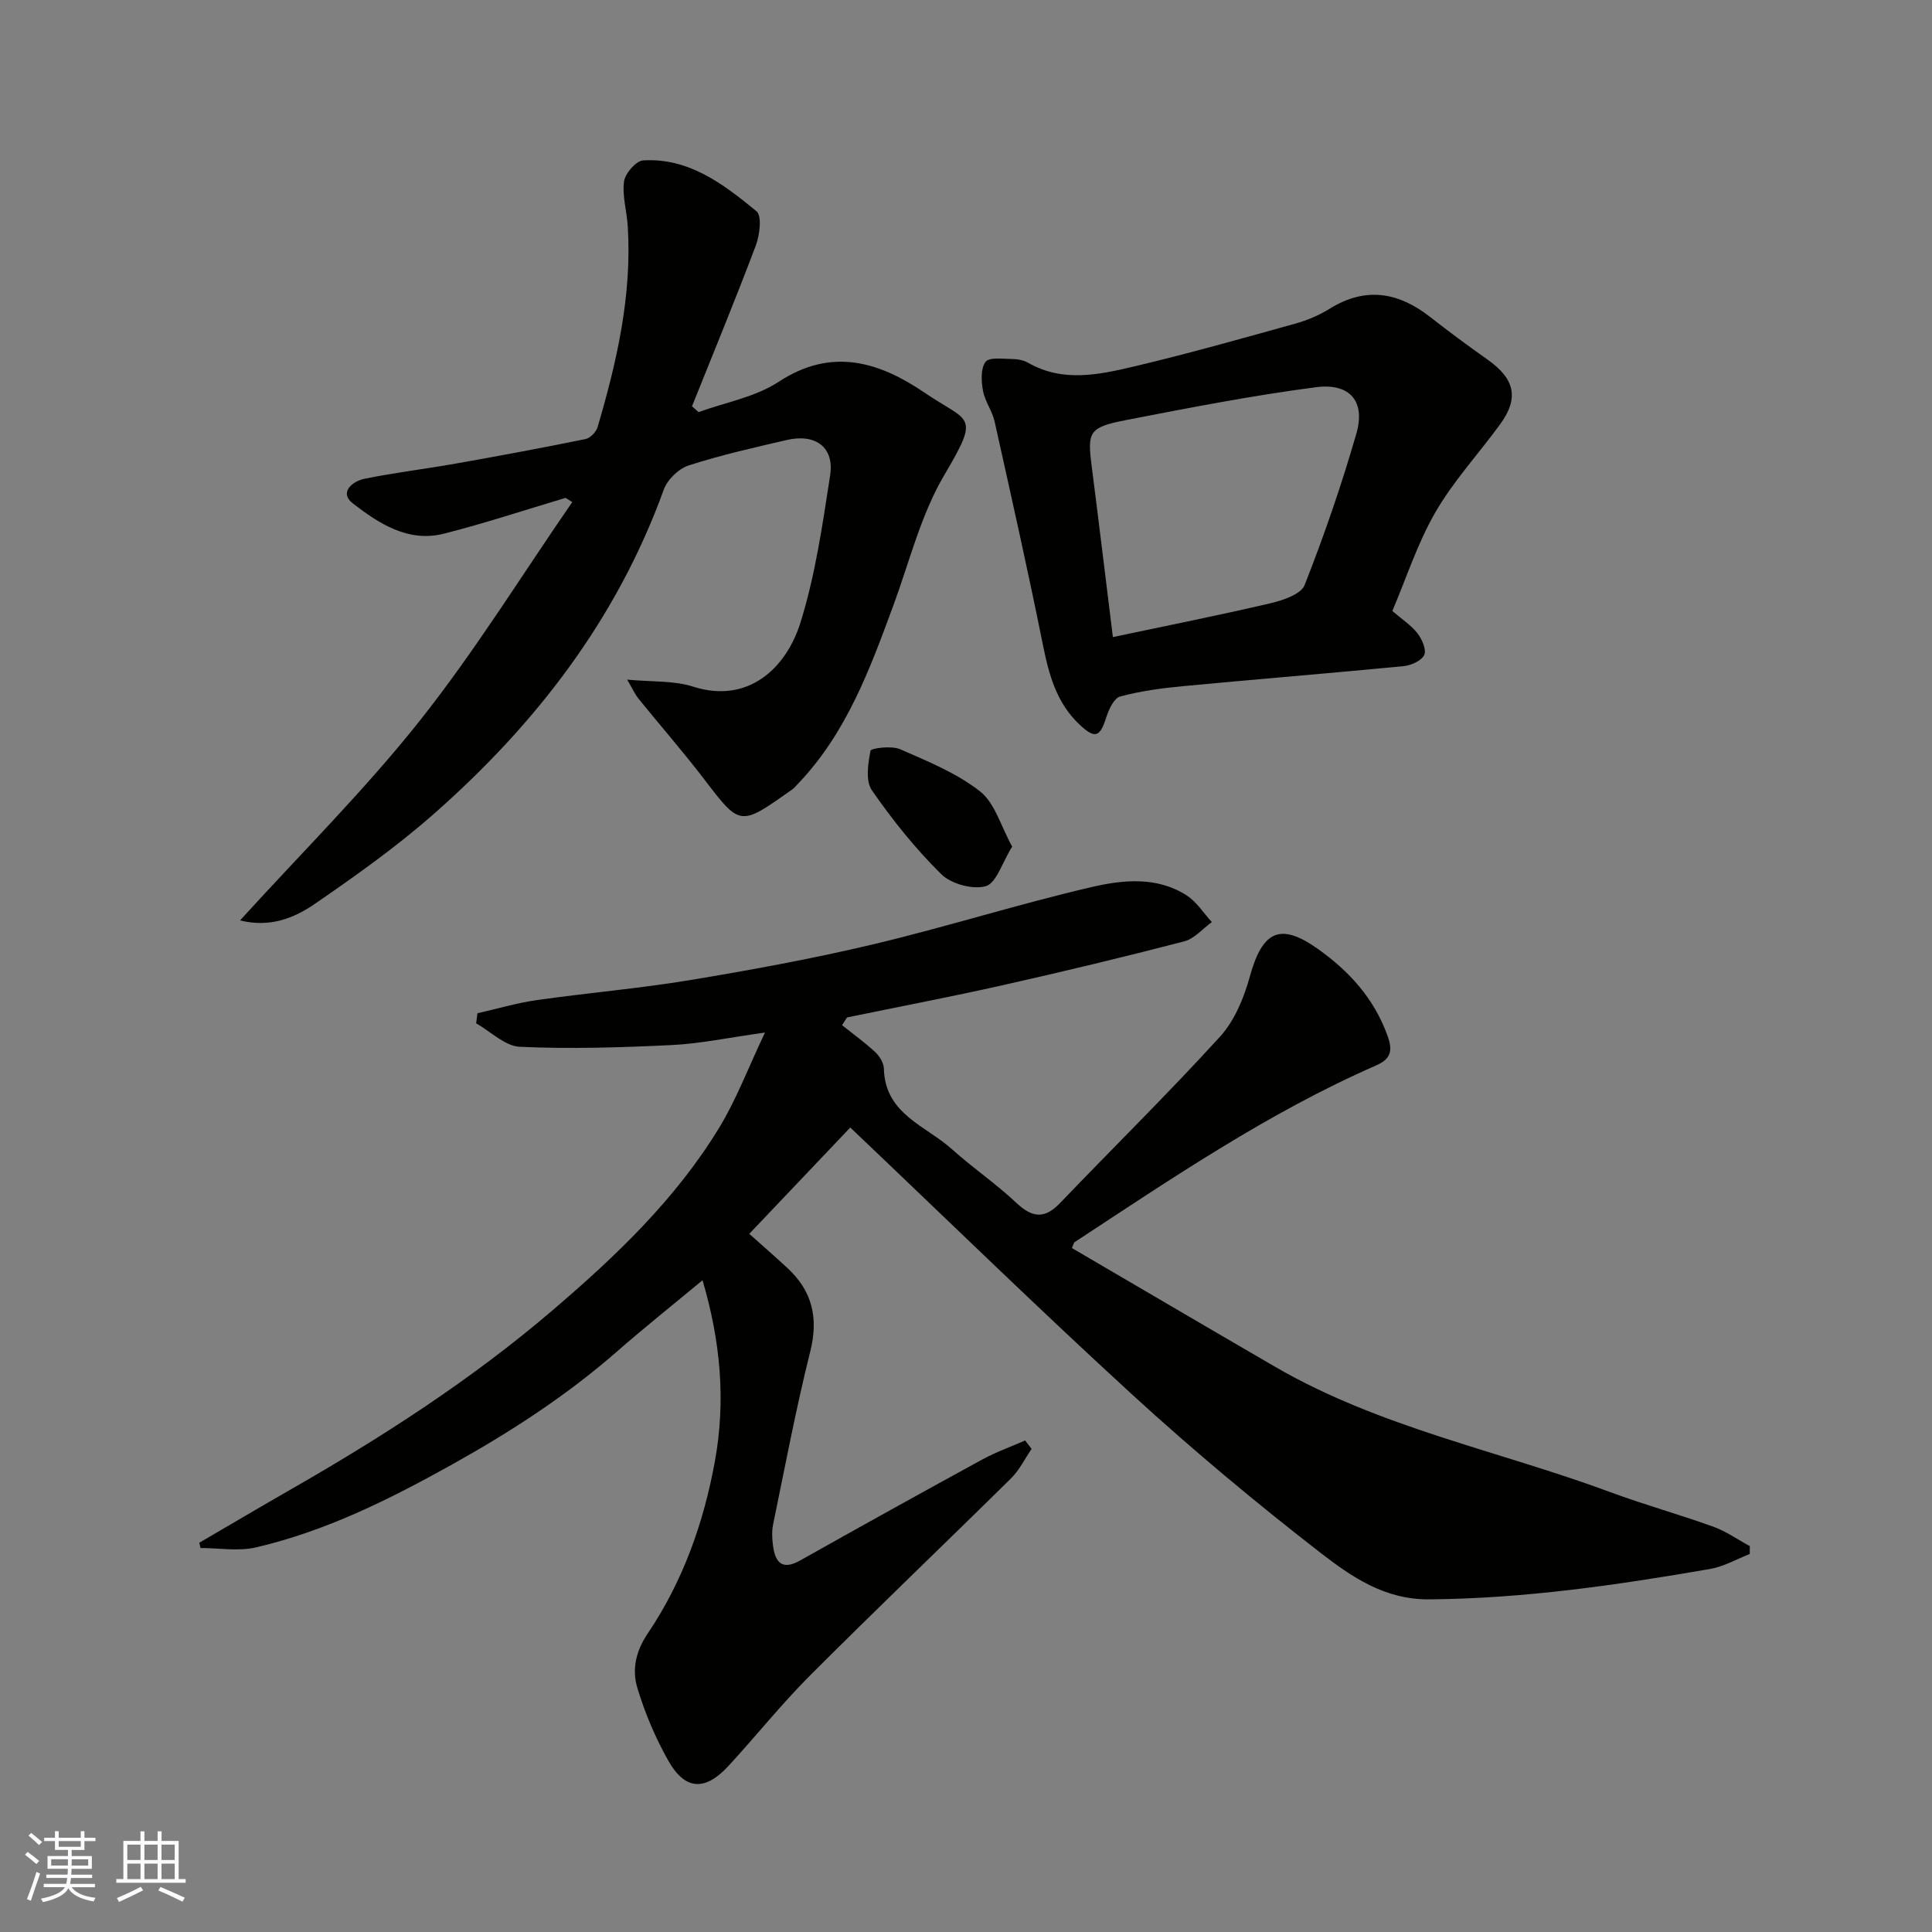 <svg enable-background="new 0 0 400 400" viewBox="0 0 400 400" xmlns="http://www.w3.org/2000/svg"><rect x="0" y="0" width="400" height="400" fill="#808080" stroke="none"/><g fill="#010100"><path d="m41.26 319.41c6.28-3.66 12.54-7.37 18.86-10.99 19.03-10.9 37.38-22.71 54.13-37.01 13.2-11.27 25.66-23.12 34.71-38.03 3.5-5.77 5.91-12.2 9.42-19.6-7.51 1.04-13.39 2.3-19.32 2.59-10.46.51-20.97.83-31.42.36-3.09-.14-6.04-3.16-9.06-4.86.09-.7.18-1.39.27-2.09 4.12-.93 8.19-2.14 12.36-2.73 10.53-1.5 21.16-2.39 31.65-4.13 12.69-2.11 25.38-4.43 37.89-7.4 15.18-3.61 30.09-8.34 45.28-11.87 6.47-1.5 13.54-2.23 19.69 1.76 2.05 1.33 3.47 3.64 5.18 5.5-1.9 1.37-3.61 3.44-5.72 3.99-12.43 3.23-24.92 6.23-37.46 9.05-10.74 2.41-21.56 4.48-32.35 6.7-.34.53-.68 1.07-1.03 1.6 2.3 1.84 4.71 3.57 6.87 5.58.9.84 1.76 2.25 1.79 3.42.22 9.43 8.7 11.82 14.14 16.72 4.26 3.84 9.06 7.09 13.23 11.02 3.27 3.08 5.83 3.5 9.07.12 11.03-11.51 22.42-22.7 33.15-34.48 3.03-3.32 4.97-8.07 6.19-12.5 2.59-9.36 6.24-11.21 14.01-5.71 6.49 4.6 11.7 10.26 14.5 18.07 1.22 3.4.41 4.87-2.48 6.14-22.22 9.74-42.18 23.33-62.35 36.56-.1.07-.12.26-.54 1.2 13.97 8.17 28.01 16.42 42.1 24.6 21.66 12.57 46.24 17.36 69.4 25.95 7.01 2.6 14.25 4.6 21.29 7.14 2.66.96 5.06 2.67 7.57 4.03 0 .54-.01 1.09-.01 1.63-2.72 1.06-5.36 2.6-8.18 3.09-19.26 3.34-38.57 6.14-58.22 6.3-9.2.07-16.05-4.67-22.46-9.63-13.37-10.36-26.39-21.23-38.87-32.65-19.46-17.82-38.35-36.26-58.5-55.41-6.69 7.04-13.67 14.39-20.91 22.01 2.67 2.39 5.33 4.7 7.91 7.09 5.13 4.76 6.45 10.3 4.72 17.24-2.96 11.84-5.22 23.85-7.69 35.8-.3 1.44-.22 3.01-.02 4.49.47 3.46 1.92 5.09 5.61 3.01 12.52-7.04 25.08-14.01 37.68-20.89 2.84-1.55 5.93-2.65 8.91-3.96.44.58.88 1.17 1.33 1.75-1.4 2.05-2.52 4.38-4.25 6.09-13.84 13.66-27.91 27.09-41.65 40.85-5.94 5.94-11.19 12.56-16.9 18.74-4.83 5.22-8.95 4.99-12.41-1.12-2.67-4.72-4.83-9.84-6.4-15.03-1.15-3.79-.38-7.59 2.12-11.29 7.28-10.79 11.59-22.88 13.92-35.68 2.28-12.52 1.18-24.82-2.56-37.48-5.98 4.97-11.99 9.75-17.76 14.8-10.52 9.19-22.13 16.69-34.31 23.47-12.87 7.16-25.98 13.69-40.38 17.04-3.64.85-7.64.13-11.48.13-.09-.36-.17-.72-.26-1.09z"/><path d="m117.09 103.08c-8.39 2.5-16.7 5.26-25.18 7.41-7.39 1.88-13.46-2.1-18.84-6.25-2.93-2.26-.14-4.6 2.41-5.12 6.23-1.27 12.56-2.02 18.82-3.13 8.99-1.59 17.96-3.26 26.9-5.08.99-.2 2.23-1.46 2.52-2.47 4-13.57 7.14-27.3 6.25-41.6-.19-3.11-1.17-6.27-.77-9.27.22-1.66 2.48-4.27 3.95-4.36 9.51-.58 16.67 4.95 23.47 10.52 1.16.95.68 4.92-.13 7.08-4.21 11.18-8.78 22.22-13.22 33.31.45.4.9.8 1.36 1.2 5.56-2.02 11.75-3.1 16.56-6.26 11.03-7.24 20.88-4.12 30.28 2.27 9.21 6.26 11.58 4.25 4 17.09-4.79 8.12-7.12 17.7-10.42 26.68-4.91 13.36-9.79 26.72-19.93 37.27-.35.36-.66.77-1.06 1.05-10.86 7.68-10.75 7.75-18.22-2.03-4.38-5.73-9.14-11.17-13.68-16.78-.69-.86-1.14-1.91-2.31-3.9 5.14.49 9.65.17 13.65 1.45 11.47 3.67 19.29-3.94 22.19-13.15 3.11-9.88 4.59-20.31 6.18-30.59.9-5.81-3-8.71-8.99-7.32-6.81 1.58-13.66 3.12-20.31 5.27-2.07.67-4.39 2.93-5.14 4.99-9.71 26.84-26.55 48.64-47.71 67.24-7.72 6.78-16.17 12.79-24.65 18.61-4.25 2.92-9.28 4.88-15.37 3.35 12.63-13.9 25.77-26.93 37.19-41.32s21.13-30.14 31.59-45.29c-.46-.3-.93-.58-1.39-.87z"/><path d="m288.27 126.5c2.09 1.8 3.95 2.99 5.22 4.64.93 1.21 1.89 3.42 1.38 4.47-.59 1.21-2.74 2.16-4.29 2.31-15.21 1.47-30.43 2.7-45.64 4.14-4.38.41-8.79 1.01-13.03 2.14-1.26.34-2.34 2.65-2.85 4.26-1.32 4.19-2.34 4.57-5.52 1.59-4.79-4.49-6.37-10.33-7.62-16.55-3.11-15.46-6.57-30.85-10-46.24-.49-2.19-2-4.16-2.4-6.35-.36-1.97-.51-4.62.53-5.99.78-1.02 3.61-.61 5.52-.59 1.11.01 2.35.24 3.29.78 7.17 4.1 14.62 2.48 21.86.78 11.22-2.65 22.32-5.79 33.43-8.88 2.49-.69 4.97-1.74 7.16-3.1 7.45-4.62 14.24-3.42 20.83 1.75 3.86 3.02 7.8 5.94 11.8 8.76 5.75 4.06 6.61 8.02 2.57 13.53-4.44 6.06-9.61 11.67-13.34 18.13-3.69 6.38-6 13.6-8.9 20.42zm-57.86 5.4c11.01-2.33 21.85-4.48 32.61-7 2.59-.61 6.33-1.85 7.09-3.77 4.04-10.27 7.65-20.74 10.71-31.35 1.92-6.64-1.29-10.53-8.36-9.61-13.22 1.72-26.35 4.28-39.46 6.83-7.52 1.47-7.88 2.42-7 9.35 1.5 11.69 2.91 23.39 4.41 35.55z"/><path d="m209.56 175.28c-2.11 3.39-3.28 7.56-5.46 8.19-2.69.77-7.17-.45-9.23-2.49-5.33-5.25-10.08-11.19-14.35-17.35-1.35-1.95-.81-5.53-.29-8.2.1-.53 4.36-1.09 6.13-.31 5.72 2.5 11.7 4.93 16.54 8.72 3.07 2.4 4.3 7.17 6.66 11.44z"/></g><path d="m5.17 384 .55-.58c.85.61 1.65 1.24 2.4 1.87l-.59.64c-.83-.73-1.62-1.37-2.36-1.93m1.22 9.53-.82-.34c.71-1.76 1.37-3.64 1.98-5.63.24.13.5.25.76.36-.6 1.67-1.24 3.54-1.92 5.61m-.5-13.5.57-.54c.56.44 1.31 1.06 2.26 1.87l-.64.64c-.68-.66-1.41-1.32-2.19-1.97m3.25.46h2.24v-1.36h.77v1.36h4.57v-1.36h.76v1.36h2.28v.69h-2.28v1.84h-2.64v1.26h4.18v2.64h-4.21c0 .45-.02.86-.05 1.21h4.32v.69h-4.38c-.04.34-.1.75-.19 1.22h5.15v.69h-4.82c.87 1.19 2.51 1.92 4.93 2.19-.17.31-.3.57-.37.76-2.77-.49-4.52-1.41-5.26-2.76-.56 1.26-2.3 2.23-5.24 2.9-.12-.24-.26-.48-.43-.72 2.73-.55 4.38-1.34 4.96-2.38h-4.38v-.69h4.65c.1-.38.17-.79.21-1.22h-4.32v-.69h4.4c.03-.34.05-.75.05-1.21h-4.2v-2.64h4.23v-1.26h-2.69v-1.84h-2.24zm1.46 4.46v1.29h3.45c.01-.4.02-.57.01-.53v-.32-.45h-3.46zm1.55-2.59h4.57v-1.19h-4.57zm6.11 2.59h-3.42v.77c-.01.19-.01.37-.02.53h3.44z" fill="#fbfafc"/><path d="m32.63 379.16h.82v1.98h3.54v7.89h1.45v.78h-14.36v-.78h1.46v-7.89h3.54v-1.98h.82v1.98h2.73zm-3.49 11.48.5.73c-1.61.82-3.28 1.63-5 2.41-.13-.27-.28-.55-.44-.82 1.75-.72 3.4-1.49 4.94-2.32m-2.78-5.55h2.73v-3.18h-2.73zm0 3.95h2.73v-3.2h-2.73zm3.54-3.95h2.73v-3.18h-2.73zm0 3.95h2.73v-3.2h-2.73zm7.89 4.68c-1.84-.92-3.51-1.7-5.02-2.32l.45-.73c1.89.8 3.57 1.55 5.04 2.23zm-1.62-11.81h-2.73v3.18h2.73zm-2.73 7.13h2.73v-3.2h-2.73z" fill="#fbfafc"/></svg>